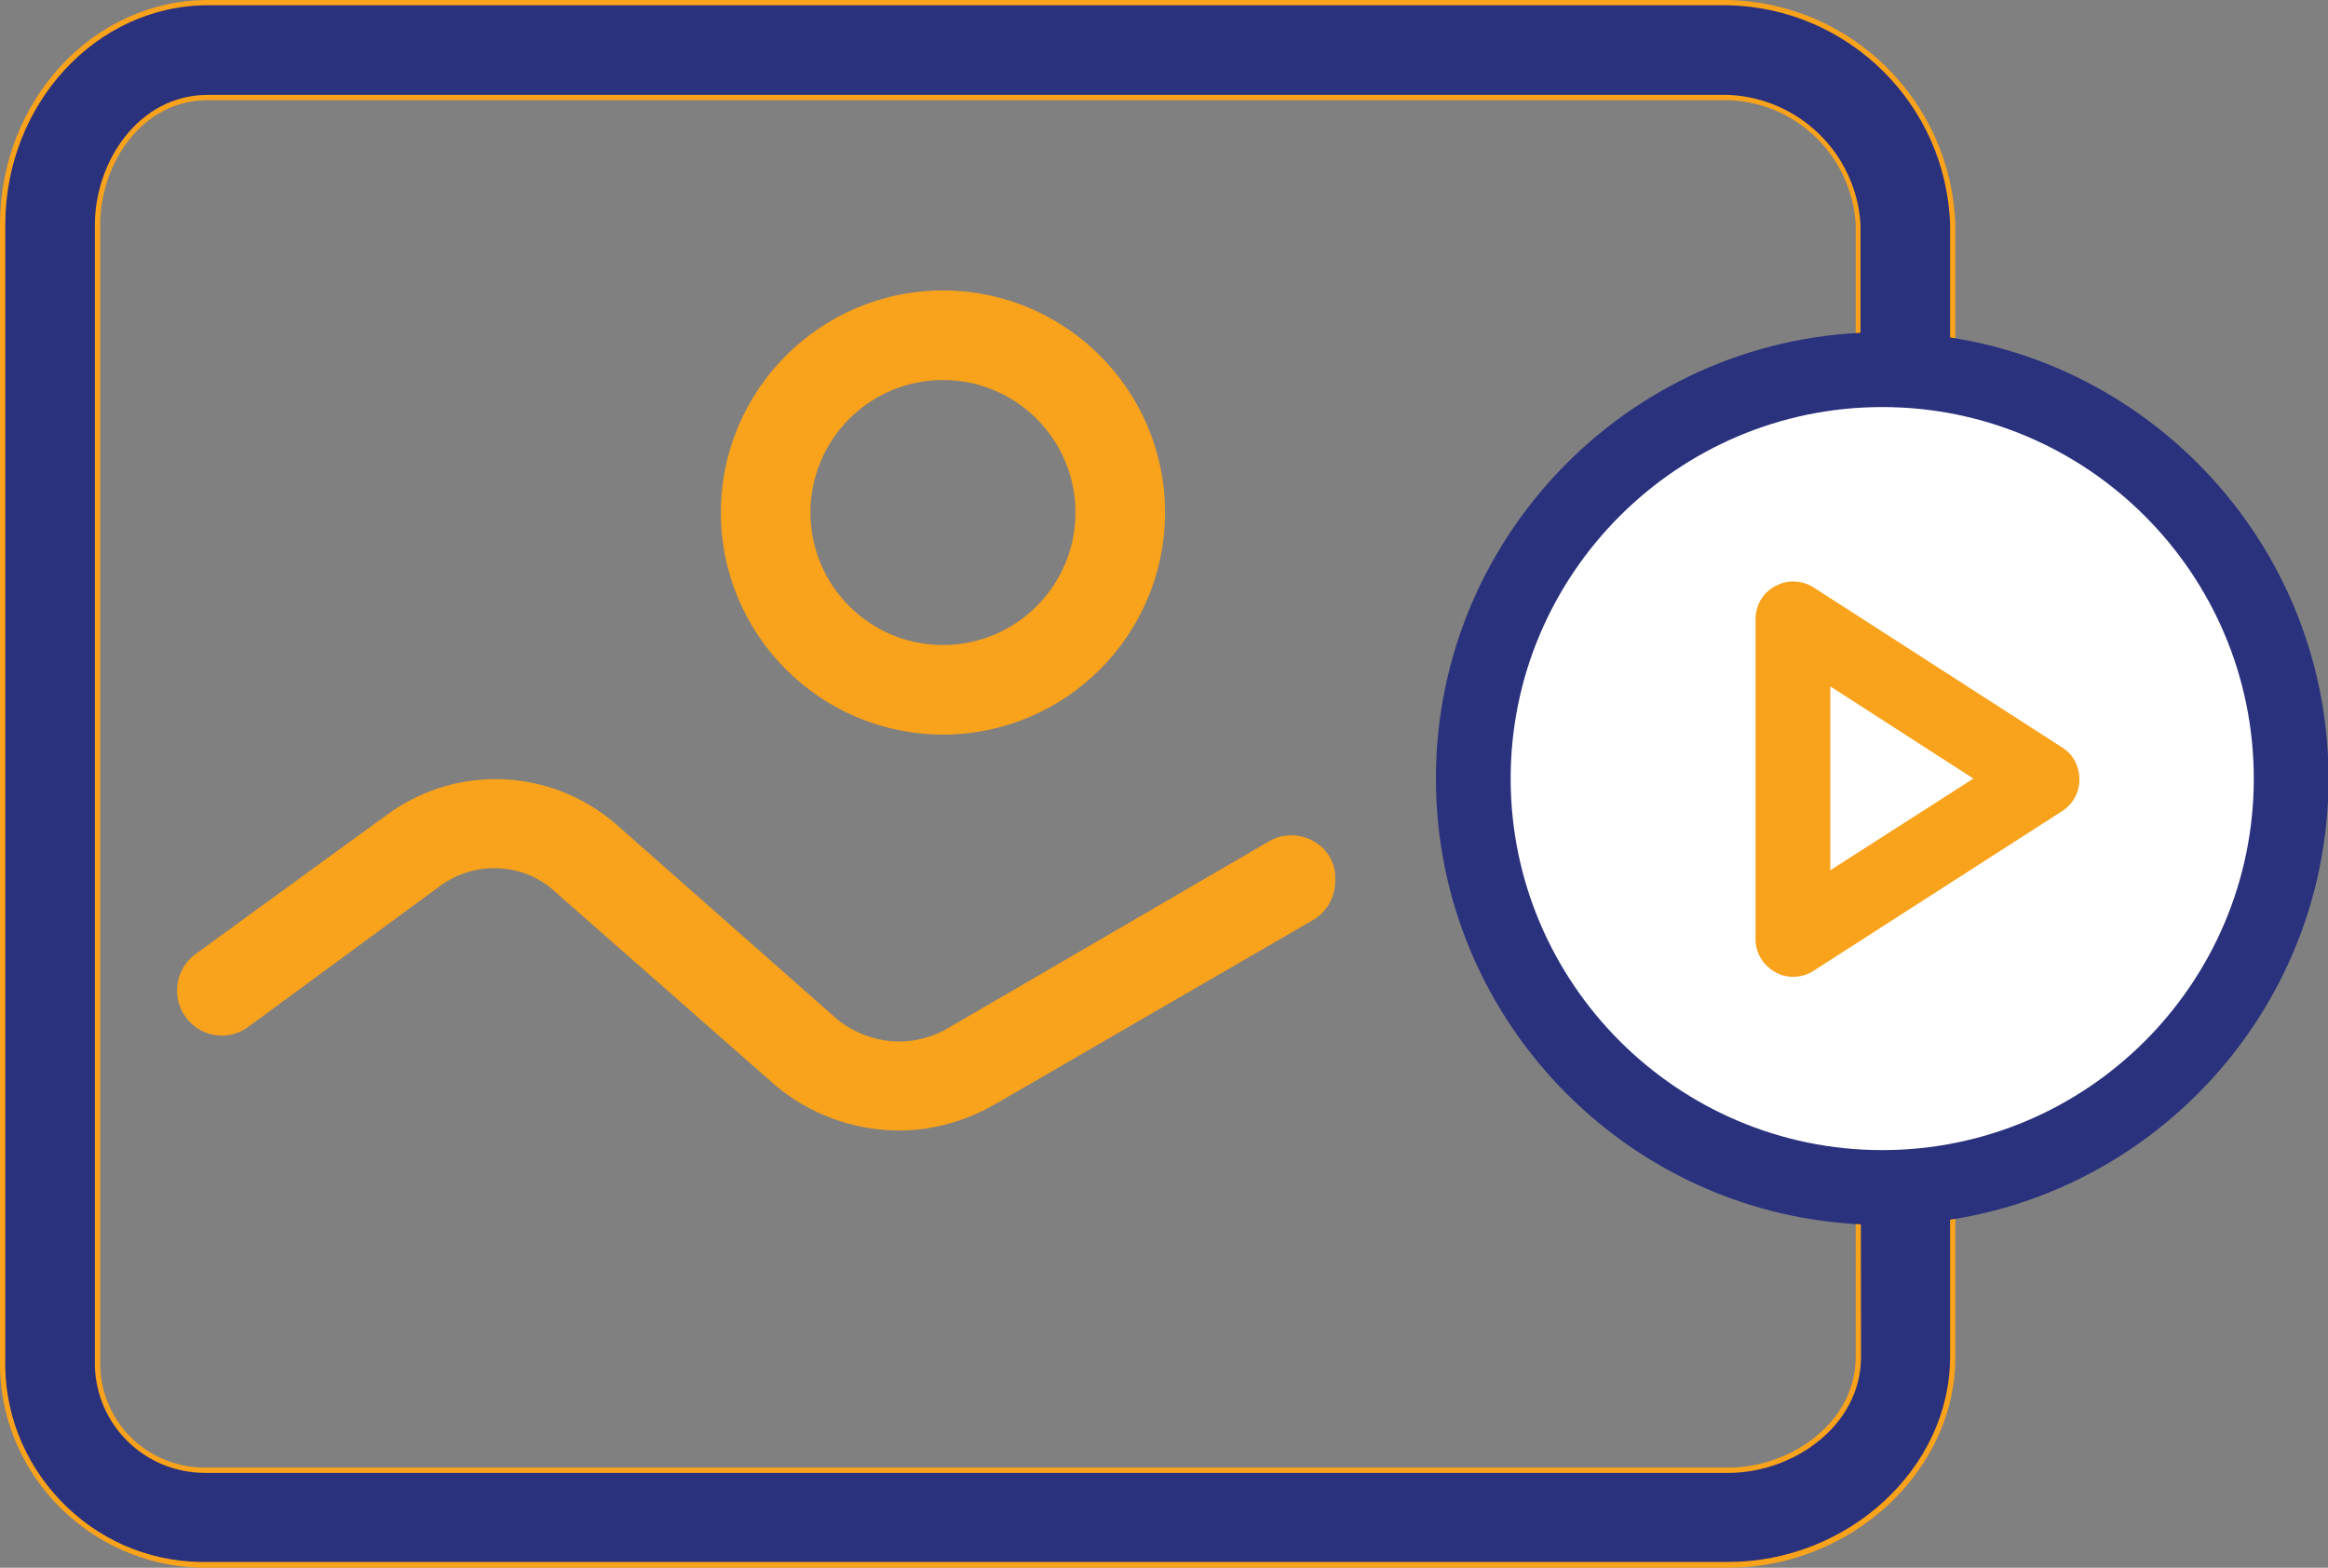 <?xml version="1.0" encoding="utf-8"?>
<!-- Generator: Adobe Illustrator 24.1.1, SVG Export Plug-In . SVG Version: 6.00 Build 0)  -->
<svg version="1.1" id="Capa_1" xmlns="http://www.w3.org/2000/svg" xmlns:xlink="http://www.w3.org/1999/xlink" x="0px" y="0px"
	 viewBox="0 0 439.2 295.8" style="enable-background:new 0 0 439.2 295.8;" xml:space="preserve">
<rect x="0" y="0" width="439.2" height="295.8" fill="#808080" stroke="none"/>
<style type="text/css">
	.st0{fill:#F9A21B;}
	.st1{fill:#2A317D;}
	.st2{fill:#FFFFFF;}
</style>
<path class="st0" d="M177.9,138.6c-23.1,0-41.9-18.8-41.9-41.9s18.8-41.9,41.9-41.9s41.9,18.8,41.9,41.9S201,138.6,177.9,138.6z
	 M177.9,71.7c-13.8,0-25,11.2-25,25c0,13.8,11.2,25,25,25s25-11.2,25-25C202.9,82.9,191.7,71.7,177.9,71.7z"/>
<path class="st0" d="M243.6,157.6c-1.5,0-3,0.4-4.3,1.2l-60.3,35.1c-2.8,1.7-6.1,2.6-9.4,2.6c-4.3,0-8.6-1.6-11.9-4.4l-41.6-36.7
	c-6.3-5.4-14.3-8.4-22.6-8.4c-7.5,0-14.6,2.4-20.6,6.8l-36,26.2c-2.2,1.6-3.5,4.2-3.5,6.9c0,4.7,3.8,8.5,8.5,8.5
	c1.8,0,3.5-0.6,5-1.7l35.8-26.3c3-2.3,6.7-3.6,10.5-3.6c4.4,0,8.6,1.6,11.8,4.7l41.3,36.3c6.4,5.4,14.6,8.4,22.9,8.5l0.4,0
	c6.4,0,12.7-1.8,18.2-5l59.9-34.7c2.6-1.5,4.2-4.3,4.2-7.4v-0.2C252.2,161.4,248.3,157.6,243.6,157.6z"/>
<path class="st0" d="M38.7,295.8c-0.3,0-0.7,0-1,0c-10.3-0.3-19.9-4.6-27.1-12.1C3.5,276.2-0.3,266.4,0,256.1V42.4
	C0,19,17.6,0,39.2,0h286.8c23.3,0.5,42.1,19.1,42.9,42.4v213.7c0,21.5-19.7,39.7-42.9,39.7H39.2L38.7,295.8L38.7,295.8z M39.2,18.9
	c-12.6,0-20.3,12.2-20.3,23.5V256c0,0.6,0,1.1,0,1.7c0.3,10.8,9,19.2,19.8,19.2c0.2,0,0.4,0,0.6,0l286.8,0c11.6,0,24-8.4,24-20.9
	V42.3c-0.8-12.8-11.1-22.9-23.9-23.4L39.2,18.9z"/>
<path class="st1" d="M326.1,1H39.2C18.2,1,1,19.6,1,42.4l0,213.7c-0.3,10.1,3.4,19.6,10.3,26.9c6.9,7.3,16.3,11.5,26.4,11.7
	c0.3,0,0.7,0,1,0l0.5,0h286.8c22.7,0,41.9-17.7,41.9-38.7l0-213.6C367.2,19.7,348.7,1.5,326.1,1z M351.1,256
	c0,13.1-12.9,21.9-25,21.9l-286.8,0c-0.2,0-0.4,0-0.6,0c-11.3,0-20.5-8.9-20.8-20.2c0-0.6,0-1.2,0-1.7v-30.7v-8.9v-21.2v-19.6V42.4
	c0-11.8,8.2-24.5,21.3-24.5l286.9,0c13.3,0.6,24,11,24.9,24.3l0,0.1v80.8v8.2v19.9l0,0L351.1,256z"/>
<circle class="st2" cx="355.7" cy="146.3" r="75.7"/>
<path class="st1" d="M355.1,62.7c-46.4,0-84.2,37.8-84.2,84.2s37.8,84.2,84.2,84.2s84.2-37.8,84.2-84.2S401.5,62.7,355.1,62.7z
	 M425.2,146.9c0,38.7-31.5,70.1-70.1,70.1s-70.1-31.5-70.1-70.1s31.5-70.1,70.1-70.1S425.2,108.2,425.2,146.9z"/>
<path class="st0" d="M389,141l-46.9-30.2c-1.1-0.7-2.5-1.1-3.8-1.1c-1.2,0-2.3,0.3-3.4,0.9c-2.3,1.2-3.7,3.6-3.7,6.2v60.4
	c0,2.6,1.4,4.9,3.7,6.2c1,0.6,2.2,0.9,3.4,0.9c1.4,0,2.7-0.4,3.8-1.1l47-30.2c2-1.3,3.2-3.5,3.2-5.9
	C392.3,144.5,391.1,142.3,389,141z M372.3,146.9l-27,17.3v-34.7L372.3,146.9z"/>
</svg>

